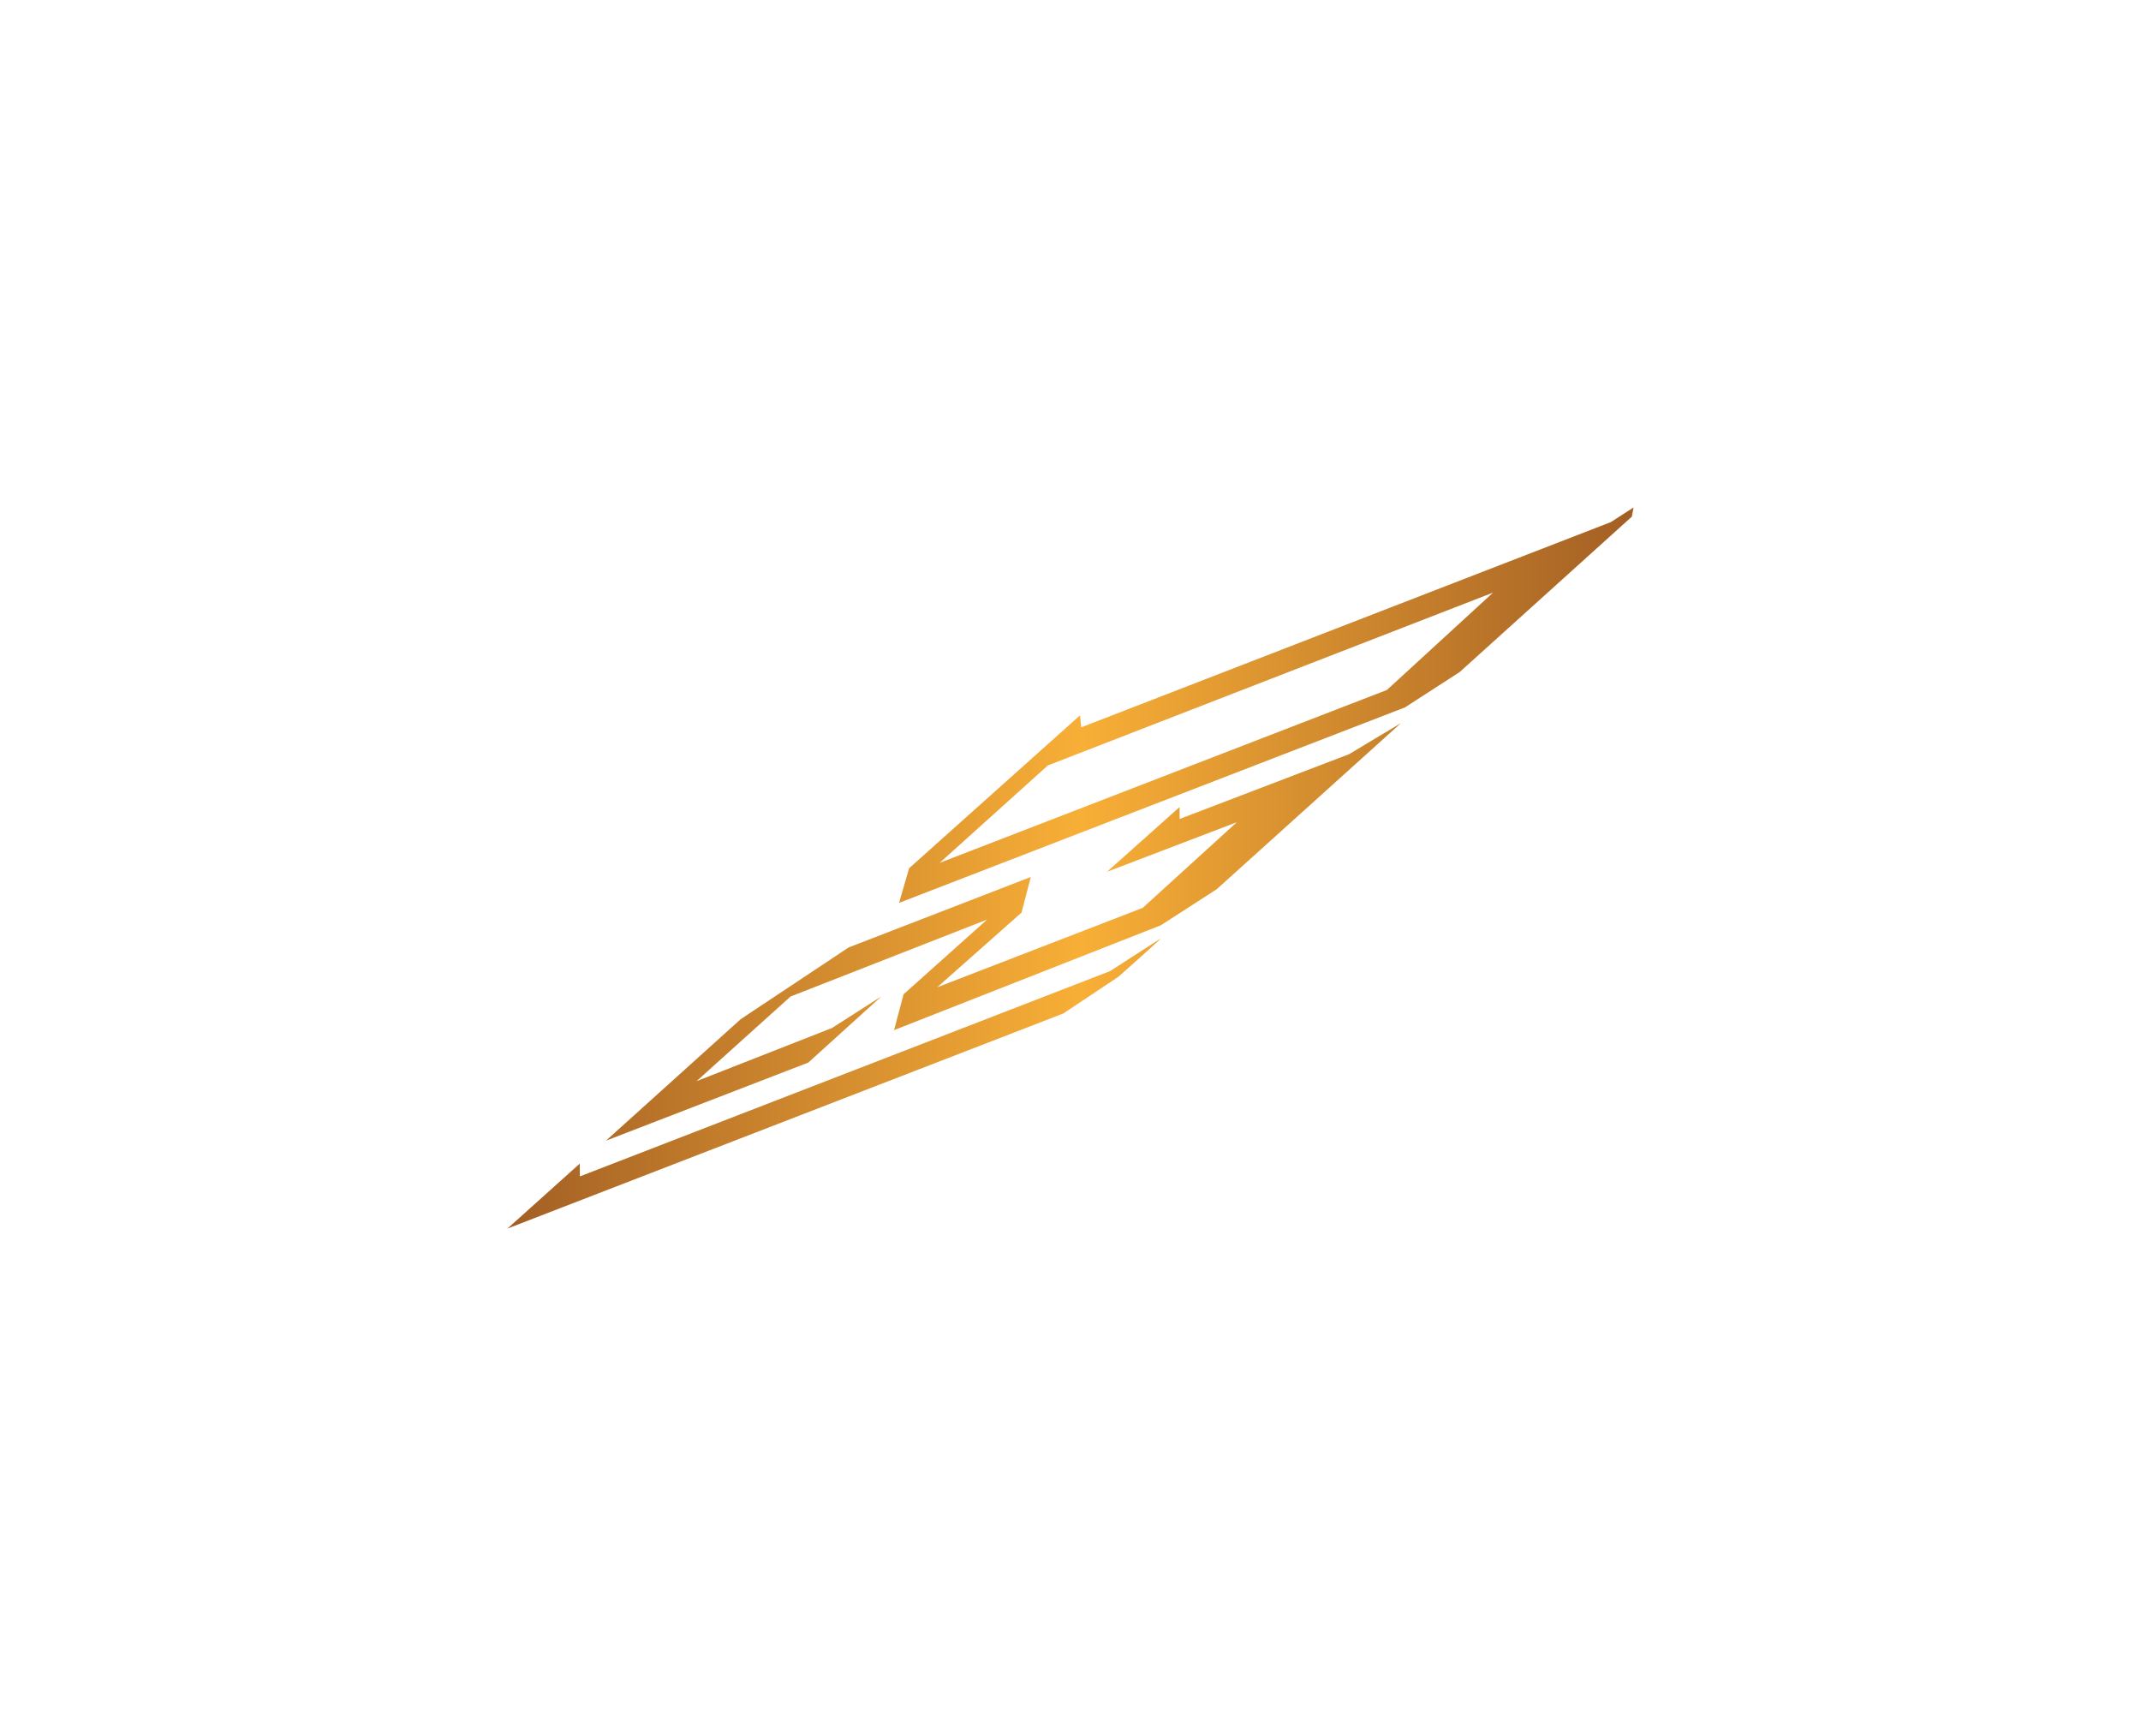 <svg xmlns="http://www.w3.org/2000/svg" width="481" height="390" viewBox="0 0 481 390" fill="none">
  <g filter="url(#filter0_d_9_364)">
    <path d="M361.869 113.301L242.915 159.394L242.633 156.71L204.241 191.056L201.985 198.832L315.64 154.919L327.931 146.976L366.605 112.07L367 110L361.869 113.301ZM235.417 167.953L335.429 129.132L311.581 151.004L211.099 189.844L235.417 167.953ZM303.068 165.436L265.014 179.98L265.014 177.295L248.721 191.839L277.868 180.708L256.727 199.951L210.555 217.795L229.497 201.013L231.583 193.014L190.654 208.845L166.412 224.955L136.138 252.254L181.595 234.707L197.983 219.865L186.896 226.95L156.49 238.884L177.612 219.865L221.774 202.579L203 219.361L200.858 227.417L260.787 203.867L273.358 195.755L314.738 158.444L303.068 165.436ZM249.398 214.159L130.275 260.281L130.255 257.4L114 272L238.912 223.668L251.315 215.39C251.315 215.39 260.899 206.85 260.786 206.85C260.673 206.85 249.398 214.159 249.398 214.159Z" fill="url(#paint0_linear_9_364)"/>
  </g>
  <defs>
    <filter id="filter0_d_9_364" x="0" y="0" width="481" height="390" filterUnits="userSpaceOnUse" color-interpolation-filters="sRGB">
      <feFlood flood-opacity="0" result="BackgroundImageFix"/>
      <feColorMatrix in="SourceAlpha" type="matrix" values="0 0 0 0 0 0 0 0 0 0 0 0 0 0 0 0 0 0 127 0" result="hardAlpha"/>
      <feOffset dy="4"/>
      <feGaussianBlur stdDeviation="57"/>
      <feComposite in2="hardAlpha" operator="out"/>
      <feColorMatrix type="matrix" values="0 0 0 0 0.973 0 0 0 0 0.686 0 0 0 0 0.216 0 0 0 0.4 0"/>
      <feBlend mode="normal" in2="BackgroundImageFix" result="effect1_dropShadow_9_364"/>
      <feBlend mode="normal" in="SourceGraphic" in2="effect1_dropShadow_9_364" result="shape"/>
    </filter>
    <linearGradient id="paint0_linear_9_364" x1="114" y1="191.001" x2="367" y2="191.001" gradientUnits="userSpaceOnUse">
      <stop stop-color="#A35F24"/>
      <stop offset="0.51" stop-color="#F8AF37"/>
      <stop offset="1" stop-color="#A35F24"/>
    </linearGradient>
  </defs>
</svg>